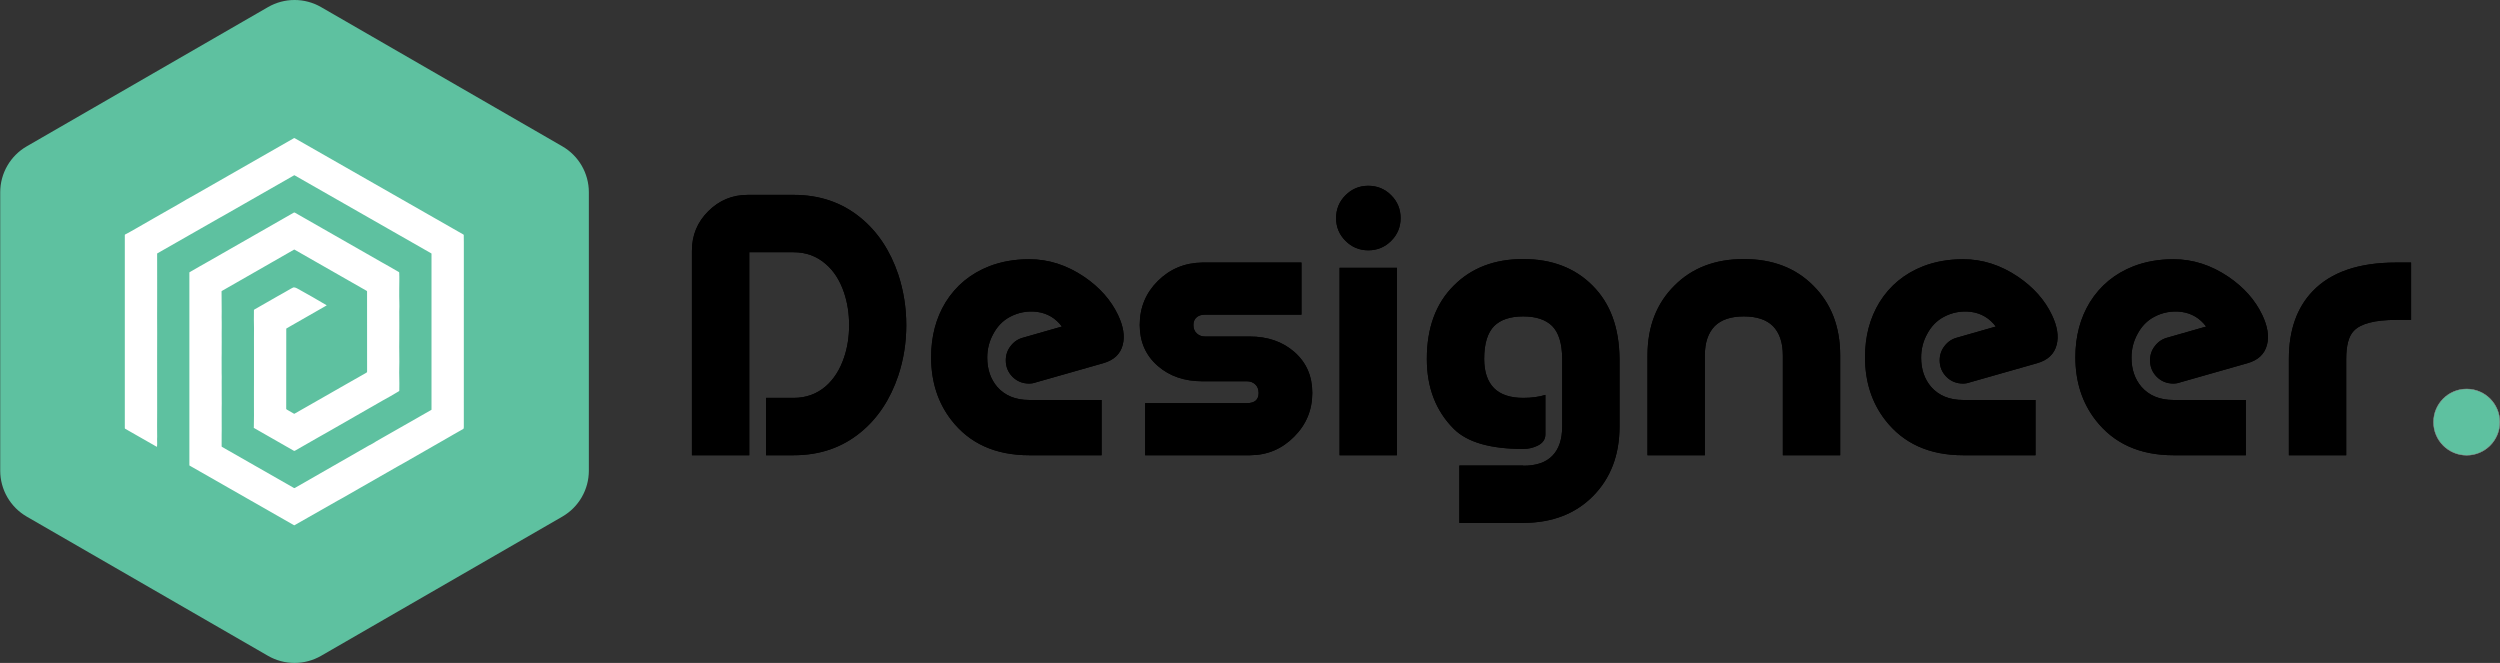 <?xml version="1.0" encoding="UTF-8"?>
<svg width="5585px" height="1481px" viewBox="0 0 5585 1481" version="1.1" xmlns="http://www.w3.org/2000/svg" xmlns:xlink="http://www.w3.org/1999/xlink">
    <rect x="0" y="0" width="5585" height="1481" fill="#333333" stroke="none"/>
    <title>wide</title>
    <defs>
        <path d="M1673.875,1017 L1673.875,563.484 L1773.094,563.484 C1800.698,563.484 1824.526,572.208 1844.578,589.656 C1862.807,605.281 1876.479,626.635 1885.594,653.719 C1893.146,676.115 1896.922,700.333 1896.922,726.375 C1896.922,752.417 1893.146,776.505 1885.594,798.641 C1876.479,825.724 1862.807,847.208 1844.578,863.094 C1824.526,880.281 1800.698,888.875 1773.094,888.875 L1773.094,888.875 L1711.375,888.875 L1711.375,1017 L1773.094,1017 C1831.427,1017 1881.427,999.812 1923.094,965.438 C1960.854,934.448 1988.719,892.391 2006.688,839.266 C2018.667,803.068 2024.656,765.438 2024.656,726.375 C2024.656,687.312 2018.667,649.552 2006.688,613.094 C1988.719,559.969 1960.854,517.911 1923.094,486.922 C1881.427,452.547 1831.427,435.359 1773.094,435.359 L1773.094,435.359 L1670.359,435.359 C1635.984,435.359 1606.557,447.599 1582.078,472.078 C1557.859,496.297 1545.75,525.594 1545.75,559.969 L1545.75,559.969 L1545.75,1017 L1673.875,1017 Z M2460.984,1017 L2460.984,893.562 L2299.266,893.562 C2268.797,893.562 2244.969,883.797 2227.781,864.266 C2212.938,846.818 2205.516,825.073 2205.516,799.031 C2205.516,780.021 2209.943,762.443 2218.797,746.297 C2227.911,729.109 2240.281,716.349 2255.906,708.016 C2274.917,697.859 2295.229,694.083 2316.844,696.688 C2339.76,699.812 2358.25,710.75 2372.312,729.5 L2372.312,729.5 L2286.375,754.109 C2274.917,756.974 2265.542,763.094 2258.25,772.469 C2250.698,781.844 2246.922,792.651 2246.922,804.891 C2246.922,819.214 2251.87,831.453 2261.766,841.609 C2271.922,851.766 2284.292,856.844 2298.875,856.844 C2304.344,856.844 2309.552,855.932 2314.5,854.109 L2314.5,854.109 L2464.109,811.531 C2488.328,804.76 2503.042,790.958 2508.25,770.125 C2513.198,751.115 2509.682,728.979 2497.703,703.719 C2481.818,670.385 2456.688,642 2422.312,618.562 C2383.51,592.26 2342.495,579.109 2299.266,579.109 C2266.974,579.109 2237.286,584.318 2210.203,594.734 C2168.276,611.141 2135.724,637.964 2112.547,675.203 C2090.932,710.62 2080.125,751.505 2080.125,797.859 C2080.125,852.547 2095.099,899.292 2125.047,938.094 C2165.672,990.698 2223.745,1017 2299.266,1017 L2299.266,1017 L2460.984,1017 Z M2793.016,1017 C2831.297,1016.74 2863.979,1002.938 2891.062,975.594 C2918.146,948.51 2931.688,915.828 2931.688,877.547 C2931.688,840.047 2918.276,809.578 2891.453,786.141 C2865.151,763.224 2831.948,751.766 2791.844,751.766 L2691.844,751.766 C2684.812,751.766 2678.823,749.552 2673.875,745.125 C2668.667,740.438 2666.062,734.057 2666.062,725.984 C2666.062,718.172 2668.797,712.182 2674.266,708.016 C2678.693,704.63 2684.552,702.938 2691.844,702.938 L2907.469,702.938 L2907.469,586.531 L2685.984,586.531 C2646.922,587.052 2613.849,600.724 2586.766,627.547 C2559.682,654.37 2546.141,687.182 2546.141,725.984 C2546.141,763.484 2559.552,793.953 2586.375,817.391 C2612.677,840.307 2645.88,851.766 2685.984,851.766 L2785.984,851.766 C2793.016,851.766 2799.005,853.979 2803.953,858.406 C2809.161,863.094 2811.766,869.604 2811.766,877.938 C2811.766,893.042 2803.042,900.594 2785.594,900.594 L2558.25,900.594 L2558.25,1017 L2793.016,1017 Z M3056.688,559.188 C3076.74,559.188 3093.797,552.156 3107.859,538.094 C3121.922,524.031 3128.953,507.104 3128.953,487.312 C3128.953,467.26 3121.922,450.203 3107.859,436.141 C3093.797,422.078 3076.74,415.047 3056.688,415.047 C3036.896,415.047 3019.969,422.078 3005.906,436.141 C2991.844,450.203 2984.812,467.26 2984.812,487.312 C2984.812,507.104 2991.844,524.031 3005.906,538.094 C3019.969,552.156 3036.896,559.188 3056.688,559.188 Z M3120.75,1017 L3120.75,598.25 L2992.625,598.25 L2992.625,1017 L3120.75,1017 Z M3403.172,1168.172 L3405.09,1168.158 C3468.267,1167.514 3519.32,1147.727 3558.25,1108.797 C3598.094,1068.693 3618.016,1016.74 3618.016,952.938 L3618.016,952.938 L3618.016,801.766 C3617.495,732.234 3597.443,677.677 3557.859,638.094 C3518.536,598.51 3466.844,578.719 3402.781,578.719 C3338.719,578.719 3287.026,598.51 3247.703,638.094 C3207.599,677.938 3187.547,732.495 3187.547,801.766 C3187.547,865.828 3207.599,917.911 3247.703,958.016 C3277.651,987.964 3329.344,1002.938 3402.781,1002.938 C3414.24,1002.938 3425.047,1000.464 3435.203,995.516 C3446.661,989.786 3452.391,981.453 3452.391,970.516 L3452.391,970.516 L3452.391,882.234 C3438.068,886.661 3421.531,888.875 3402.781,888.875 C3374.135,888.875 3352.521,881.714 3337.938,867.391 C3323.094,852.547 3315.672,830.672 3315.672,801.766 C3315.672,767.911 3323.094,743.432 3337.938,728.328 C3352.521,714.005 3374.135,706.844 3402.781,706.844 C3431.427,706.844 3453.042,714.005 3467.625,728.328 C3482.208,743.172 3489.63,767.26 3489.891,800.594 L3489.891,800.594 L3489.891,952.938 C3489.891,981.844 3482.469,1003.719 3467.625,1018.562 C3453.302,1033.146 3431.818,1040.438 3403.172,1040.438 L3403.172,1040.438 L3403.172,1040.047 L3260.203,1040.047 L3260.203,1168.172 L3403.172,1168.172 Z M3808.641,1017 L3808.641,793.953 C3808.641,765.307 3816.062,743.432 3830.906,728.328 C3845.49,714.005 3867.104,706.844 3895.75,706.844 C3924.396,706.844 3946.01,714.005 3960.594,728.328 C3975.438,743.432 3982.859,765.307 3982.859,793.953 L3982.859,793.953 L3982.859,1017 L4110.984,1017 L4110.984,793.953 C4110.984,729.891 4090.932,677.938 4050.828,638.094 C4011.505,598.51 3959.812,578.719 3895.75,578.719 C3831.688,578.719 3779.995,598.51 3740.672,638.094 C3700.568,677.938 3680.516,729.891 3680.516,793.953 L3680.516,793.953 L3680.516,1017 L3808.641,1017 Z M4547.312,1017 L4547.312,893.562 L4385.594,893.562 C4355.125,893.562 4331.297,883.797 4314.109,864.266 C4299.266,846.818 4291.844,825.073 4291.844,799.031 C4291.844,780.021 4296.271,762.443 4305.125,746.297 C4314.24,729.109 4326.609,716.349 4342.234,708.016 C4361.245,697.859 4381.557,694.083 4403.172,696.688 C4426.089,699.812 4444.578,710.75 4458.641,729.5 L4458.641,729.5 L4372.703,754.109 C4361.245,756.974 4351.87,763.094 4344.578,772.469 C4337.026,781.844 4333.25,792.651 4333.25,804.891 C4333.25,819.214 4338.198,831.453 4348.094,841.609 C4358.25,851.766 4370.62,856.844 4385.203,856.844 C4390.672,856.844 4395.88,855.932 4400.828,854.109 L4400.828,854.109 L4550.438,811.531 C4574.656,804.76 4589.37,790.958 4594.578,770.125 C4599.526,751.115 4596.01,728.979 4584.031,703.719 C4568.146,670.385 4543.016,642 4508.641,618.562 C4469.839,592.26 4428.823,579.109 4385.594,579.109 C4353.302,579.109 4323.615,584.318 4296.531,594.734 C4254.604,611.141 4222.052,637.964 4198.875,675.203 C4177.26,710.62 4166.453,751.505 4166.453,797.859 C4166.453,852.547 4181.427,899.292 4211.375,938.094 C4252,990.698 4310.073,1017 4385.594,1017 L4385.594,1017 L4547.312,1017 Z M5017.234,1017 L5017.234,893.562 L4855.516,893.562 C4825.047,893.562 4801.219,883.797 4784.031,864.266 C4769.188,846.818 4761.766,825.073 4761.766,799.031 C4761.766,780.021 4766.193,762.443 4775.047,746.297 C4784.161,729.109 4796.531,716.349 4812.156,708.016 C4831.167,697.859 4851.479,694.083 4873.094,696.688 C4896.01,699.812 4914.5,710.75 4928.562,729.5 L4928.562,729.5 L4842.625,754.109 C4831.167,756.974 4821.792,763.094 4814.5,772.469 C4806.948,781.844 4803.172,792.651 4803.172,804.891 C4803.172,819.214 4808.12,831.453 4818.016,841.609 C4828.172,851.766 4840.542,856.844 4855.125,856.844 C4860.594,856.844 4865.802,855.932 4870.75,854.109 L4870.75,854.109 L5020.359,811.531 C5044.578,804.76 5059.292,790.958 5064.5,770.125 C5069.448,751.115 5065.932,728.979 5053.953,703.719 C5038.068,670.385 5012.938,642 4978.562,618.562 C4939.76,592.26 4898.745,579.109 4855.516,579.109 C4823.224,579.109 4793.536,584.318 4766.453,594.734 C4724.526,611.141 4691.974,637.964 4668.797,675.203 C4647.182,710.62 4636.375,751.505 4636.375,797.859 C4636.375,852.547 4651.349,899.292 4681.297,938.094 C4721.922,990.698 4779.995,1017 4855.516,1017 L4855.516,1017 L5017.234,1017 Z M5241.453,1017 L5241.453,801.766 C5241.453,771.818 5247.052,750.984 5258.25,739.266 C5273.875,722.859 5305.385,714.656 5352.781,714.656 L5352.781,714.656 L5386.375,714.656 L5386.375,586.531 L5352.781,586.531 C5269.448,586.531 5207.339,607.885 5166.453,650.594 C5131.036,687.573 5113.328,737.964 5113.328,801.766 L5113.328,801.766 L5113.328,1017 L5241.453,1017 Z" id="path-1"></path>
    </defs>
    <g id="Page-1" stroke="none" stroke-width="1" fill="none" fill-rule="evenodd">
        <g id="wide" fill-rule="nonzero">
            <path d="M598.686,15.885 C635.39,-5.295 680.61,-5.295 717.314,15.885 L1256.186,326.851 C1292.89,348.031 1315.5,387.174 1315.5,429.535 L1315.5,1051.465 C1315.5,1093.826 1292.89,1132.969 1256.186,1154.149 L717.314,1465.115 C680.61,1486.295 635.39,1486.295 598.686,1465.115 L59.814,1154.149 C23.11,1132.969 0.5,1093.826 0.5,1051.465 L0.5,429.535 C0.5,387.174 23.11,348.031 59.814,326.851" id="Path" fill="#5EC1A0"></path>
            <circle id="Oval" stroke="#979797" fill="#5EC1A0" cx="5510.5" cy="943" r="74"></circle>
            <g id="Designeer" fill="#000000">
                <use xlink:href="#path-1"></use>
                <use xlink:href="#path-1"></use>
            </g>
            <path d="M1012.09,971.22 L1007.48,973.94 L904.11,1033.22 L887.63,1042.43 L763.99,1113.15 L753.5,1118.93 L657.78,1173.41 C657.52,1173.558 657.203,1173.558 656.95,1173.41 L423.38,1040.04 C423.182,1039.923 423.06,1039.71 423.06,1039.48 L423.06,609.14 C423.06,608.645 423.328,608.187 423.76,607.94 L447.42,594.34 L466.05,583.81 L656.29,475.06 C657.064,474.613 658.016,474.613 658.79,475.06 L853.52,586.34 L868.99,595.02 L891.22,607.87 C891.588,608.088 891.821,608.476 891.84,608.9 C892.48,621.12 891.88,633.82 891.88,645.53 C891.88,658.61 891.75,666 892.15,676.37 C892.35,681.61 892.283,688.07 891.95,695.75 C891.777,699.75 891.813,709.973 892.06,726.42 C892.38,747.89 891.51,770.34 892,789.5 C892.207,797.627 892.253,803.923 892.14,808.39 C891.78,822.04 891.61,840.49 892.17,856.69 C892.343,861.83 892.297,867.127 892.03,872.58 C892,873.16 891.68,873.686 891.18,873.98 L872.58,884.94 L854.51,895 L829.92,909.15 L824.7,912.09 L732,965.22 L711.71,976.68 L658.86,1006.93 C658.054,1007.389 657.069,1007.389 656.27,1006.93 L567.46,956.15 C567.413,956.123 567.37,956.093 567.33,956.06 C566.743,955.627 566.633,955.167 567,954.68 C567.027,954.64 567.047,954.397 567.06,953.95 C567.44,936.397 567.527,920.003 567.32,904.77 C567.04,884.31 567.55,869.01 567.38,847.67 C567.233,830.157 567.24,817.04 567.4,808.32 C567.69,792.11 567.14,774.4 567.36,755.9 C567.56,739.48 567.493,725.633 567.16,714.36 C566.95,707.07 567.56,700.27 567.29,692.96 C567.266,692.408 567.552,691.89 568.03,691.62 C585.023,681.973 602.637,671.89 620.87,661.37 C627.53,657.53 632.193,654.92 634.86,653.54 C640.45,650.65 647.98,645.54 654.53,642.52 C657.8,641.01 662.56,643.59 665.69,645.33 C671.183,648.397 676.727,651.503 682.32,654.65 L698.26,663.6 L729.45,681.8 C729.568,681.87 729.64,681.998 729.64,682.135 C729.64,682.272 729.568,682.4 729.45,682.47 L640.04,733.64 C639.718,733.826 639.52,734.169 639.52,734.54 L639.4,912.71 L639.38,913.51 C639.767,914.203 640.387,914.787 641.24,915.26 C646.587,918.233 651.813,921.243 656.92,924.29 C657.167,924.439 657.476,924.443 657.73,924.3 C667.277,919.047 678.387,912.72 691.06,905.32 C691.187,905.24 714.85,891.72 762.05,864.76 C767.703,861.533 771.027,859.637 772.02,859.07 C793.693,846.703 809.15,837.9 818.39,832.66 C820.46,831.49 820.09,830.57 820.09,828.22 C819.937,765.98 819.91,707 820.01,651.28 C820.016,650.645 819.675,650.055 819.12,649.74 L657.72,557.57 C657.528,557.459 657.292,557.459 657.1,557.57 L495.56,650.03 C495.12,650.283 494.879,650.778 494.95,651.28 C494.977,651.447 495.08,666.567 495.26,696.64 C495.31,704.36 494.9,712.56 495.32,719.96 C495.493,722.953 495.493,726.31 495.32,730.03 C494.85,740.07 495.55,753.59 495.29,763.96 C495.11,771.02 495.083,775.787 495.21,778.26 C495.57,785.39 495.02,792.14 495.1,797.92 C495.3,812.593 495.317,824.23 495.15,832.83 C495.117,834.717 495.177,837.83 495.33,842.17 C495.39,843.743 495.353,846.853 495.22,851.5 C495.053,857.567 495.07,864.25 495.27,871.55 C495.53,881.45 495.02,891.3 495.38,901.17 C495.44,902.883 495.39,906.16 495.23,911 C495.07,915.833 495.07,922.087 495.23,929.76 C495.45,940.55 495.14,951.88 495.29,961 C495.35,964.547 495.307,967.94 495.16,971.18 C494.973,975.327 494.963,984.013 495.13,997.24 C495.136,997.643 495.353,998.012 495.7,998.21 L656.6,1090.1 C657.232,1090.458 658.008,1090.454 658.64,1090.09 L823.5,995.64 C830.227,992.367 836.11,988.99 841.15,985.51 L963.69,915.64 C963.876,915.535 963.991,915.34 963.99,915.13 L963.99,566.64 C963.99,566.461 963.895,566.294 963.74,566.2 L658.22,391.74 C657.812,391.504 657.308,391.504 656.9,391.74 L502.98,479.69 L488.41,487.87 L351.46,566.01 C351.194,566.159 351.029,566.438 351.03,566.74 C350.9,590.15 351.25,612.68 351.09,630.74 C350.88,654.84 351.32,681.62 350.98,707.32 C350.83,718.53 351.21,730.45 351.11,742.23 C351.043,749.483 351.007,767.86 351,797.36 C350.993,836.007 351.02,875.72 351.08,916.5 C351.1,927.54 351.057,939.173 350.95,951.4 C350.917,955.48 350.937,959.547 351.01,963.6 C351.157,970.993 351.193,975.067 351.12,975.82 C350.56,981.54 351.55,990.05 350.85,996.6 C350.79,997.16 350.693,997.59 350.56,997.89 C350.52,997.982 350.442,998.052 350.346,998.083 C350.25,998.113 350.146,998.101 350.06,998.05 L279.7,957.88 C279.162,957.572 278.83,957 278.83,956.38 L278.83,524.73 C278.83,524.423 279.004,524.142 279.28,524 C285.62,520.747 293.813,516.21 303.86,510.39 C309.713,506.997 323.81,498.907 346.15,486.12 C373.443,470.493 391.327,460.303 399.8,455.55 C403.573,453.43 409.327,450.047 417.06,445.4 L437.82,433.79 L656.88,308.53 C657.238,308.321 657.682,308.321 658.04,308.53 L1035.23,523.92 C1035.707,524.186 1036.007,524.684 1036.02,525.23 C1036.147,530.73 1036.21,536.237 1036.21,541.75 C1036.19,697.7 1036.29,821.83 1036.17,954.5 C1036.17,955.547 1036.01,956.513 1035.69,957.4 C1035.561,957.749 1035.313,958.042 1034.99,958.23 L1012.09,971.22 Z" id="Path" fill="#FFFFFF"></path>
        </g>
    </g>
</svg>